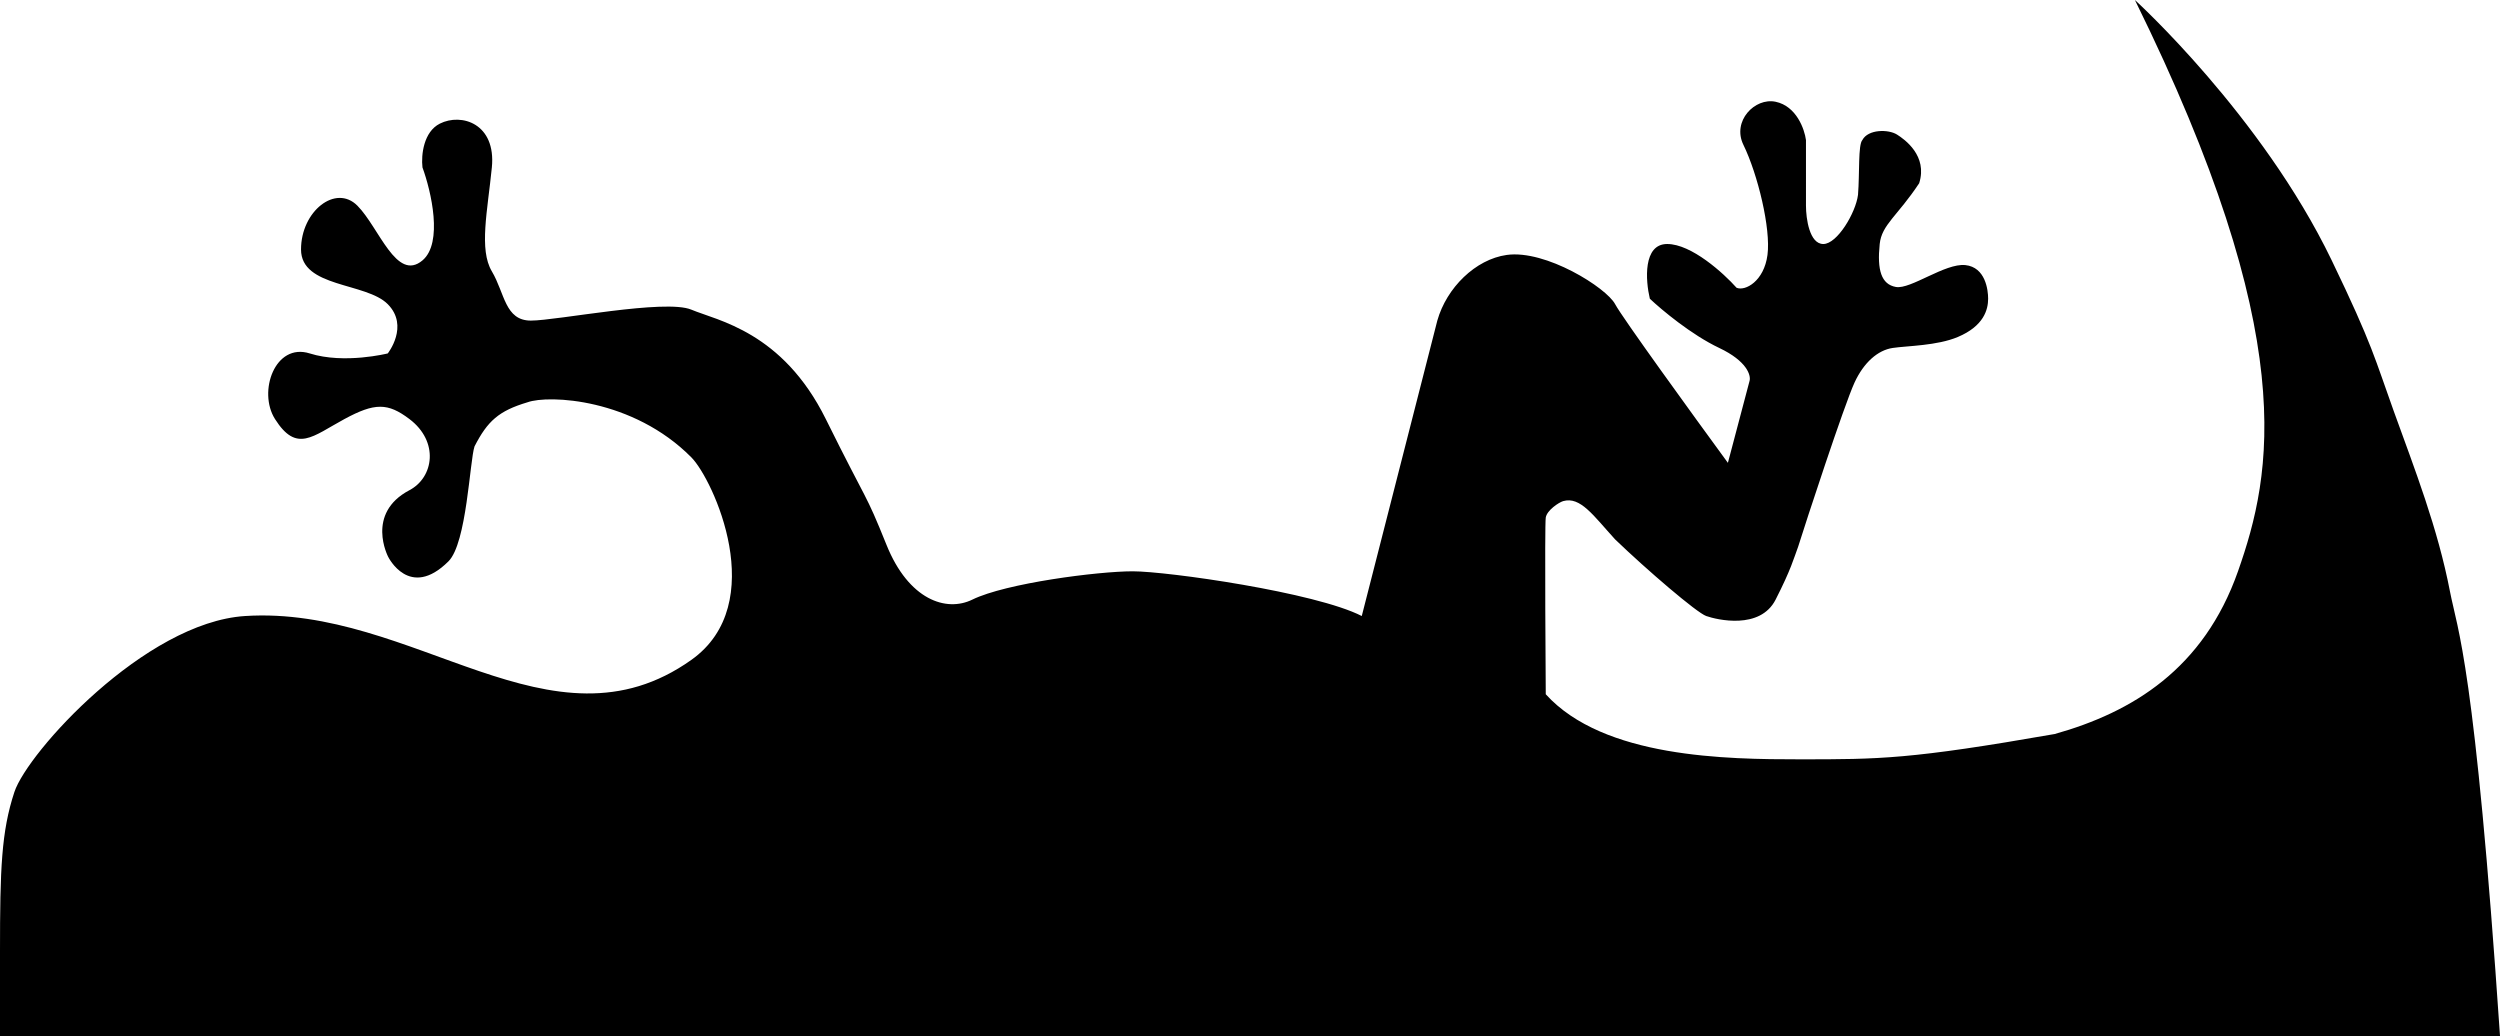 <?xml version="1.0" encoding="UTF-8" standalone="no"?>
<svg
   width="423"
   height="175.287"
   viewBox="0 0 423 175.287"
   fill="none"
   version="1.1"
   id="svg2"
   xmlns="http://www.w3.org/2000/svg"
   xmlns:svg="http://www.w3.org/2000/svg">
  <defs
     id="defs2" />
  <path
     d="M 41.454,104.232 C 24.496,105.329 4.644,127.321 2.438,134 0.232,140.679 0,147 0,161 v 0 14.287 h 423 c -4.273,-63.144 -7.195,-68.626 -8.464,-75.201 C 412.462,89.345 408.626,79.545 405,69.5 401.879,60.854 401.5,58.5 394.5,44 382.66,19.475 361.226,0 361.226,0 c 28.101,57.022 23.256,80.146 17.442,96.665 -5.814,16.519 -17.863,23.835 -31.008,27.531 -24.478,4.283 -29.615,4.283 -43.121,4.283 -12.331,0 -33.214,-0.213 -42.998,-11.012 0,0 -0.211,-28.648 0,-29.898 0.21,-1.249 2.224,-2.561 2.935,-2.777 2.929,-0.847 5.144,2.472 8.806,6.48 5.381,5.172 13.797,12.393 15.41,12.96 1.801,0.632 9.11,2.386 11.742,-2.777 2.631,-5.163 3.066,-6.955 3.812,-8.955 1.246,-4 7.801,-24 9.54,-27.77 1.564,-3.391 3.934,-5.483 6.461,-5.856 2.527,-0.373 7.485,-0.37 11.007,-1.851 4.403,-1.851 5.137,-4.628 5.137,-6.48 0,-1.481 -0.446,-5.336 -3.862,-5.689 -3.417,-0.353 -9.267,4.147 -11.742,3.703 -2.474,-0.444 -3.2,-2.852 -2.742,-7.27 0.341,-3.285 3.01,-4.731 6.679,-10.285 1.468,-4.628 -2.438,-7.405 -3.743,-8.228 -1.468,-0.926 -4.893,-0.926 -5.871,0.926 -0.734,0.803 -0.447,5.642 -0.734,9.257 -0.378,3.046 -3.522,8.331 -5.87,8.331 -2.349,0 -2.936,-4.32 -2.936,-6.48 V 23.697 c -0.244,-1.851 -1.614,-5.739 -5.136,-6.48 -3.523,-0.741 -7.402,3.282 -5.452,7.282 2.438,5 4.663,14.194 4.076,18.637 -0.587,4.443 -3.761,6.171 -5.229,5.554 -2.201,-2.469 -7.632,-7.405 -11.741,-7.405 -4.11,0 -3.669,6.171 -2.935,9.257 1.956,1.851 7.044,6.109 11.741,8.331 4.696,2.222 5.381,4.628 5.137,5.554 l -3.67,13.885 c -5.87,-8.023 -17.905,-24.623 -19.079,-26.845 -1.468,-2.777 -11.741,-9.257 -18.346,-8.331 -5.283,0.741 -10.174,5.554 -11.741,11.108 L 230.41,104.232 c -7.827,-4.012 -32.89,-7.567 -38.76,-7.567 -5.871,0 -21.471,2.013 -27.132,4.79 -4.403,2.16 -10.771,0.05 -14.519,-9.257 -3.727,-9.257 -2.935,-6.48 -10.273,-21.291 -7.338,-14.811 -18.346,-16.662 -22.749,-18.513 -4.403,-1.851 -22.748,1.851 -27.151,1.851 -4.403,0 -4.403,-4.628 -6.604,-8.331 -2.201,-3.703 -0.734,-10.183 0,-17.588 0.734,-7.405 -5.137,-9.257 -8.806,-7.405 -2.725,1.375 -3.18,5.245 -2.935,7.405 1.468,4.011 3.522,12.774 0,15.736 -4.403,3.703 -7.338,-5.554 -11.007,-9.257 -3.669,-3.703 -9.54,0.926 -9.54,7.405 0,6.48 11.007,5.554 14.677,9.257 3.669,3.703 0,8.331 0,8.331 0,0 -7.338,1.851 -13.209,0 -5.871,-1.851 -8.806,6.48 -5.87,11.108 3.667,5.783 6.345,2.917 11.741,0 5.137,-2.777 7.338,-2.777 11.007,0 5.034,3.81 4.12,9.865 0,12.034 -7.476,3.935 -3.6,11.277 -3.6,11.277 0,0 3.6,7.342 10.204,0.757 3.09,-3.081 3.591,-16.975 4.403,-19.439 2.207,-4.302 4.104,-6.016 8.965,-7.467 3.566,-1.291 17.827,-0.672 27.726,9.319 3.67,3.703 13.413,24.736 0,34.266 -23.681,16.826 -46.904,-9.273 -75.523,-7.421 z"
     fill="#000000"
     id="path1" />
</svg>

